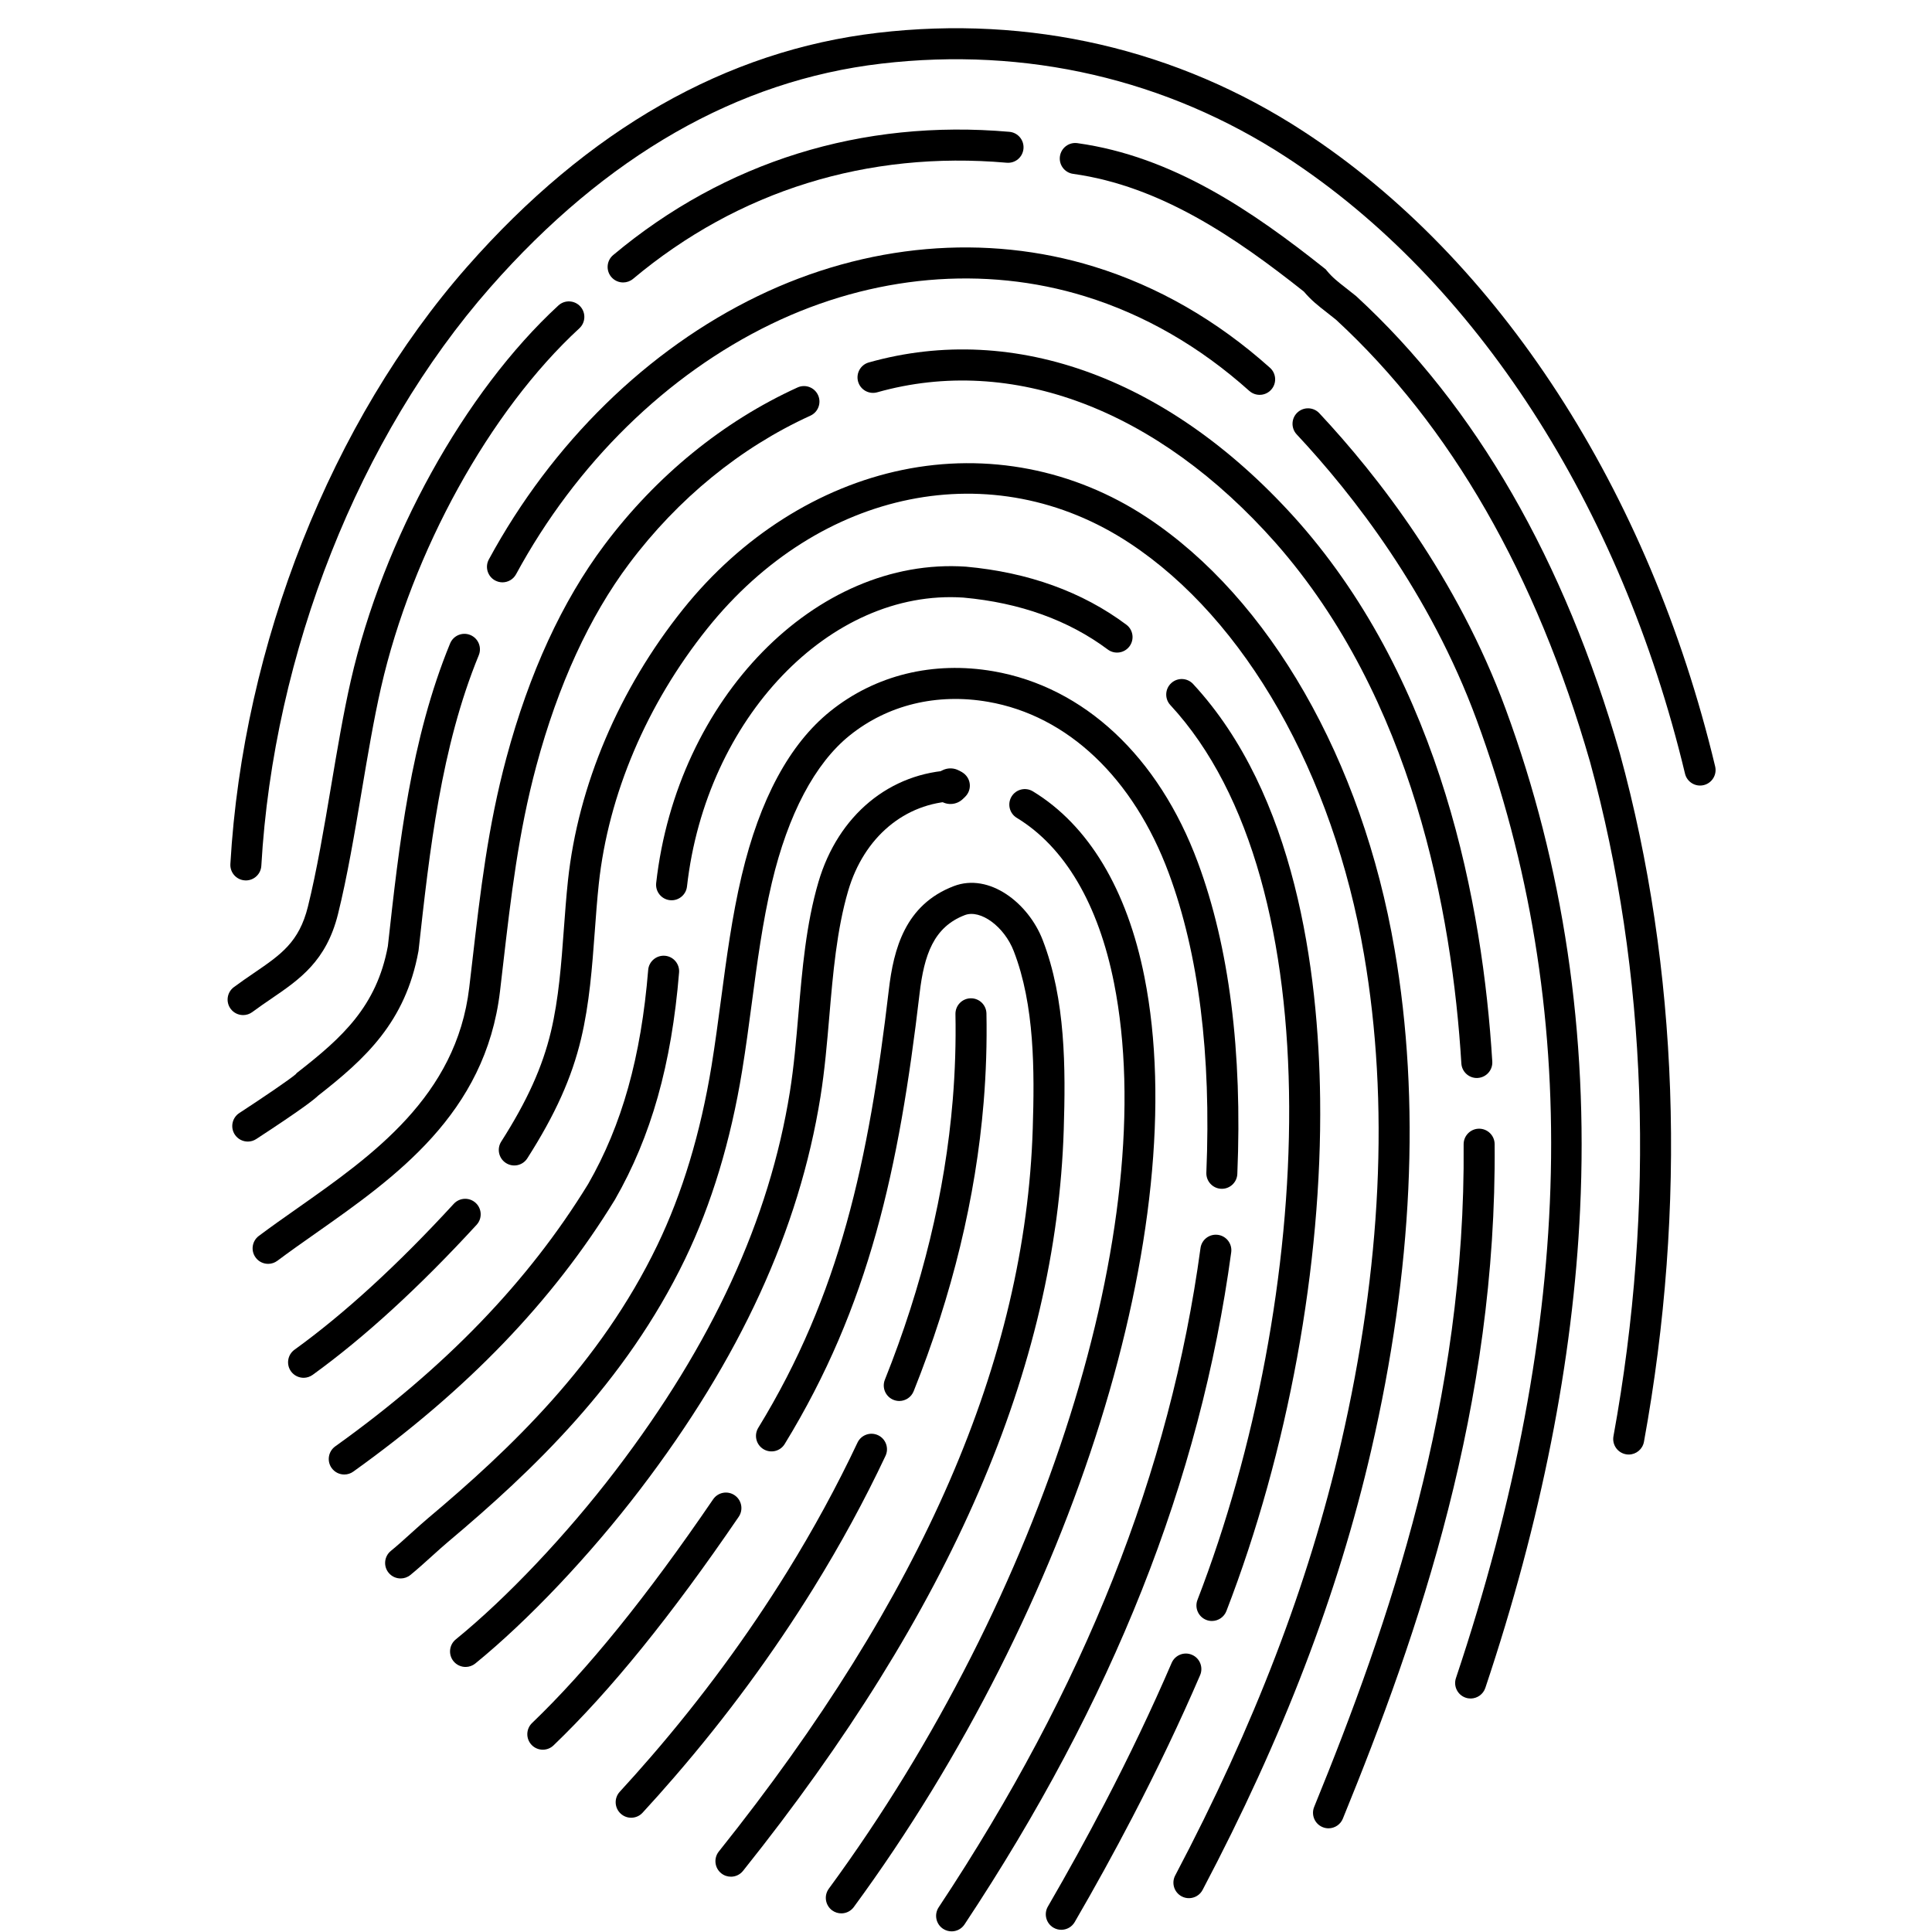 <svg version="1.0" preserveAspectRatio="xMidYMid meet" height="500" viewBox="0 0 375 375" zoomAndPan="magnify" width="500" xmlns:xlink="http://www.w3.org/1999/xlink" xmlns="http://www.w3.org/2000/svg"><defs><clipPath id="b10ee9af0b"><path clip-rule="nonzero" d="M 181 239 L 240 239 L 240 374.918 L 181 374.918 Z M 181 239"></path></clipPath><clipPath id="105d840ca6"><path clip-rule="nonzero" d="M 202 320 L 234 320 L 234 374.918 L 202 374.918 Z M 202 320"></path></clipPath><clipPath id="d6685fab86"><path clip-rule="nonzero" d="M 181 149 L 188 149 L 188 157 L 181 157 Z M 181 149"></path></clipPath><clipPath id="6e7e7a1ca0"><path clip-rule="nonzero" d="M 180.332 150.02 L 187.062 148.445 L 188.637 155.176 L 181.906 156.754 Z M 180.332 150.02"></path></clipPath><clipPath id="04166c26d2"><path clip-rule="nonzero" d="M 183.699 149.234 C 185.555 148.801 187.414 149.953 187.852 151.812 C 188.285 153.672 187.129 155.531 185.273 155.965 C 183.414 156.398 181.555 155.246 181.121 153.387 C 180.684 151.527 181.84 149.668 183.699 149.234 Z M 183.699 149.234"></path></clipPath></defs><path fill-rule="nonzero" fill-opacity="1" d="M 47.766 170.891 C 47.691 170.891 47.621 170.891 47.543 170.883 C 45.887 170.789 44.621 169.367 44.715 167.707 C 47.168 125.062 64.34 81.727 90.656 51.793 C 114.129 25.098 140.941 9.816 170.348 6.371 C 199.934 2.91 228.52 9.527 253.016 25.508 C 290.965 50.266 320.086 95.191 332.91 148.762 C 333.297 150.379 332.301 152.004 330.684 152.391 C 329.07 152.781 327.445 151.781 327.059 150.168 C 314.586 98.074 286.402 54.477 249.727 30.547 C 226.426 15.348 199.219 9.051 171.047 12.352 C 143.16 15.617 117.633 30.227 95.172 55.77 C 69.715 84.73 53.098 126.703 50.723 168.051 C 50.633 169.641 49.328 170.867 47.766 170.891" fill="#000000"></path><path fill-rule="nonzero" fill-opacity="1" d="M 257.906 354.875 C 257.512 354.879 257.109 354.809 256.723 354.648 C 255.188 354.02 254.449 352.262 255.078 350.723 C 269.664 315.012 284.516 271.805 284.09 222.113 C 284.078 220.461 285.402 219.102 287.059 219.078 C 287.062 219.078 287.066 219.078 287.066 219.078 C 288.734 219.066 290.094 220.402 290.109 222.062 C 290.543 272.816 275.457 316.738 260.645 353.004 C 260.176 354.152 259.074 354.855 257.906 354.875" fill="#000000"></path><path fill-rule="nonzero" fill-opacity="1" d="M 286.688 209.238 C 285.094 209.262 283.746 208.02 283.648 206.41 C 281.848 176.977 274.141 135.559 247.621 105.398 C 224.641 79.426 196.445 68.766 170.266 76.145 C 168.664 76.594 167.004 75.664 166.555 74.066 C 166.105 72.465 167.035 70.801 168.633 70.352 C 197.121 62.316 227.555 73.641 252.133 101.414 C 279.781 132.859 287.793 175.668 289.652 206.043 C 289.754 207.703 288.488 209.129 286.832 209.23 C 286.785 209.234 286.738 209.238 286.688 209.238" fill="#000000"></path><path fill-rule="nonzero" fill-opacity="1" d="M 52.086 245.312 C 51.156 245.324 50.23 244.91 49.633 244.105 C 48.637 242.777 48.906 240.891 50.238 239.891 C 52.652 238.082 55.16 236.32 57.816 234.453 C 72.234 224.312 88.578 212.82 91.078 191.691 C 91.285 189.934 91.488 188.191 91.688 186.465 C 93.234 173.086 94.699 160.449 98.289 147.102 C 102.73 130.594 109.133 116.688 117.316 105.777 C 127.379 92.359 140.34 81.793 154.801 75.207 C 156.316 74.516 158.098 75.188 158.785 76.699 C 159.473 78.211 158.805 79.996 157.293 80.684 C 143.746 86.852 131.586 96.777 122.129 109.391 C 114.41 119.688 108.34 132.906 104.098 148.672 C 100.625 161.586 99.184 174.008 97.66 187.156 C 97.461 188.891 97.262 190.633 97.051 192.402 C 94.238 216.199 76.727 228.516 61.277 239.379 C 58.66 241.219 56.188 242.957 53.844 244.711 C 53.316 245.105 52.699 245.305 52.086 245.312" fill="#000000"></path><path fill-rule="nonzero" fill-opacity="1" d="M 285.492 329.68 C 285.16 329.684 284.824 329.637 284.492 329.523 C 282.918 328.996 282.07 327.289 282.598 325.715 C 305.828 256.324 307.145 195.488 286.617 139.734 C 277.555 115.113 262.621 96.008 251.691 84.32 C 250.555 83.105 250.617 81.203 251.828 80.066 C 253.043 78.93 254.949 78.992 256.082 80.207 C 267.395 92.305 282.852 112.09 292.258 137.652 C 303.441 168.023 308.301 200.707 306.695 234.797 C 305.324 264.035 299.137 295.27 288.301 327.625 C 287.883 328.871 286.73 329.66 285.492 329.68" fill="#000000"></path><path fill-rule="nonzero" fill-opacity="1" d="M 97.566 113.031 C 97.07 113.035 96.566 112.918 96.094 112.664 C 94.633 111.875 94.094 110.043 94.883 108.586 C 107.141 85.973 125.688 67.816 147.098 57.465 C 168.148 47.289 191.332 45.266 212.383 51.762 C 224.746 55.582 236.227 62.188 246.504 71.387 C 247.742 72.496 247.848 74.398 246.738 75.637 C 245.633 76.875 243.73 76.98 242.488 75.875 C 232.863 67.254 222.137 61.078 210.609 57.516 C 191.016 51.469 169.391 53.375 149.711 62.887 C 129.426 72.695 111.832 89.941 100.172 111.453 C 99.637 112.445 98.621 113.016 97.566 113.031" fill="#000000"></path><path fill-rule="nonzero" fill-opacity="1" d="M 48.137 221.578 C 47.137 221.59 46.156 221.109 45.57 220.211 C 44.664 218.82 45.055 216.953 46.445 216.043 C 51.023 213.062 56.441 209.371 57.434 208.477 L 57.574 208.289 L 57.875 208.055 C 66.406 201.391 73.109 195.355 75.285 183.645 C 77.465 163.898 79.73 143.48 87.363 124.895 C 87.996 123.355 89.758 122.621 91.289 123.254 C 92.828 123.887 93.559 125.645 92.93 127.18 C 85.602 145.023 83.391 165.051 81.25 184.414 L 81.219 184.629 C 78.703 198.387 70.922 205.492 61.742 212.672 C 60.973 213.418 58.574 215.32 49.734 221.09 C 49.238 221.414 48.684 221.57 48.137 221.578" fill="#000000"></path><path fill-rule="nonzero" fill-opacity="1" d="M 316.18 282.324 C 315.984 282.328 315.789 282.309 315.59 282.273 C 313.957 281.973 312.875 280.406 313.172 278.77 C 321.363 233.906 319.789 188.641 308.625 147.875 C 298.168 111.48 281.578 82.594 259.32 62.059 C 258.668 61.527 258.074 61.062 257.52 60.633 C 255.906 59.379 254.508 58.289 253.086 56.602 C 239.848 46.102 225.266 36.109 208.293 33.746 C 206.648 33.52 205.504 32 205.73 30.352 C 205.961 28.703 207.477 27.555 209.125 27.785 C 227.625 30.359 243.102 40.984 257.07 52.078 L 257.328 52.281 L 257.531 52.535 C 258.598 53.844 259.695 54.699 261.215 55.883 C 261.824 56.355 262.477 56.863 263.199 57.453 L 263.328 57.57 C 286.445 78.867 303.633 108.703 314.418 146.25 C 325.828 187.918 327.441 234.105 319.09 279.855 C 318.828 281.289 317.586 282.301 316.18 282.324" fill="#000000"></path><path fill-rule="nonzero" fill-opacity="1" d="M 120.992 54.824 C 120.117 54.836 119.246 54.469 118.641 53.75 C 117.574 52.473 117.742 50.574 119.016 49.508 C 140.695 31.355 167.285 23.082 195.922 25.586 C 197.578 25.734 198.801 27.191 198.656 28.852 C 198.512 30.508 197.07 31.73 195.398 31.586 C 168.383 29.223 143.305 37.016 122.879 54.125 C 122.324 54.586 121.66 54.812 120.992 54.824" fill="#000000"></path><path fill-rule="nonzero" fill-opacity="1" d="M 47.23 197.027 C 46.297 197.043 45.367 196.617 44.77 195.812 C 43.777 194.473 44.062 192.59 45.395 191.602 C 46.738 190.602 48.02 189.73 49.258 188.883 C 54.551 185.266 58.051 182.879 59.766 175.977 C 61.5 168.984 62.902 160.672 64.258 152.637 C 65.438 145.637 66.656 138.395 68.09 132.113 C 74.355 104.645 90.168 76.066 108.379 59.297 C 109.602 58.168 111.504 58.254 112.629 59.473 C 113.75 60.695 113.672 62.602 112.449 63.727 C 95.078 79.723 79.969 107.09 73.957 133.449 C 72.559 139.57 71.355 146.719 70.191 153.633 C 68.82 161.785 67.395 170.215 65.605 177.426 C 63.336 186.559 58.145 190.105 52.648 193.855 C 51.457 194.672 50.227 195.508 48.977 196.438 C 48.449 196.828 47.84 197.02 47.23 197.027" fill="#000000"></path><path fill-rule="nonzero" fill-opacity="1" d="M 105.402 339.613 C 104.598 339.629 103.789 339.316 103.188 338.691 C 102.039 337.488 102.078 335.586 103.277 334.434 C 114.031 324.113 125.523 309.91 138.414 291.02 C 139.352 289.645 141.223 289.293 142.594 290.23 C 143.965 291.168 144.32 293.039 143.383 294.41 C 130.254 313.652 118.5 328.164 107.441 338.777 C 106.871 339.328 106.141 339.605 105.402 339.613" fill="#000000"></path><path fill-rule="nonzero" fill-opacity="1" d="M 141.914 364.266 C 141.238 364.273 140.559 364.059 139.992 363.605 C 138.695 362.566 138.488 360.672 139.523 359.375 C 179.117 309.84 199.047 263.938 200.457 219.035 C 200.805 207.887 200.84 195.113 196.762 184.598 C 194.926 179.848 190.312 176.461 187.273 177.621 C 181.195 179.945 179.371 185.383 178.492 192.832 C 174.488 226.953 168.711 253.488 152.309 280.281 C 151.445 281.699 149.594 282.145 148.172 281.273 C 146.758 280.406 146.312 278.555 147.18 277.137 C 163.008 251.281 168.609 225.441 172.52 192.133 C 173.449 184.207 175.676 175.613 185.129 171.996 C 192.008 169.363 199.598 175.262 202.371 182.422 C 206.859 193.992 206.84 207.484 206.473 219.223 C 205.016 265.473 184.656 312.547 144.223 363.133 C 143.637 363.867 142.781 364.254 141.914 364.266" fill="#000000"></path><path fill-rule="nonzero" fill-opacity="1" d="M 174.586 271.93 C 174.203 271.934 173.809 271.863 173.43 271.711 C 171.887 271.098 171.137 269.34 171.754 267.801 C 179.02 249.637 183.453 231.367 184.926 213.488 C 185.383 207.945 185.559 202.34 185.453 196.836 C 185.422 195.172 186.742 193.801 188.402 193.77 C 188.402 193.77 188.414 193.77 188.418 193.77 C 190.074 193.742 191.438 195.062 191.469 196.719 C 191.578 202.426 191.398 208.238 190.922 213.984 C 189.398 232.457 184.828 251.316 177.34 270.039 C 176.875 271.199 175.766 271.914 174.586 271.93" fill="#000000"></path><path fill-rule="nonzero" fill-opacity="1" d="M 122.551 352.82 C 121.809 352.832 121.062 352.566 120.473 352.023 C 119.25 350.898 119.172 348.996 120.301 347.773 C 122.297 345.602 124.344 343.309 126.371 340.961 C 136.191 329.605 145.078 317.531 152.797 305.066 C 157.898 296.832 162.48 288.406 166.434 280.02 C 167.141 278.516 168.934 277.871 170.438 278.578 C 171.938 279.289 172.586 281.082 171.875 282.586 C 167.828 291.18 163.129 299.812 157.91 308.238 C 150.027 320.969 140.945 333.305 130.918 344.898 C 128.848 347.297 126.766 349.633 124.719 351.852 C 124.141 352.484 123.348 352.809 122.551 352.82" fill="#000000"></path><path fill-rule="nonzero" fill-opacity="1" d="M 90.406 323.555 C 89.52 323.566 88.633 323.184 88.027 322.445 C 86.98 321.152 87.176 319.258 88.465 318.207 C 98.383 310.137 109.973 297.887 119.473 285.438 C 138.25 260.832 149.32 236.789 153.312 211.949 C 154.098 207.039 154.547 201.797 154.98 196.727 C 155.707 188.191 156.461 179.367 158.855 171.211 C 162.668 158.23 172.738 149.902 185.137 149.484 C 186.773 149.426 188.188 150.73 188.246 152.391 C 188.301 154.051 187 155.441 185.34 155.5 C 175.621 155.828 167.684 162.496 164.629 172.906 C 162.406 180.484 161.676 189 160.973 197.242 C 160.531 202.418 160.074 207.773 159.25 212.902 C 155.094 238.75 143.652 263.676 124.254 289.09 C 114.484 301.895 102.523 314.523 92.262 322.879 C 91.715 323.324 91.062 323.543 90.406 323.555" fill="#000000"></path><path fill-rule="nonzero" fill-opacity="1" d="M 163.34 371.383 C 162.707 371.391 162.066 371.203 161.516 370.801 C 160.18 369.812 159.891 367.93 160.875 366.59 C 202.688 309.633 225.457 237.359 216.238 190.828 C 213.203 175.504 206.676 164.41 197.355 158.742 C 195.934 157.883 195.484 156.031 196.344 154.609 C 197.207 153.188 199.059 152.738 200.48 153.598 C 211.277 160.164 218.77 172.633 222.141 189.66 C 231.66 237.719 208.461 311.941 165.723 370.156 C 165.145 370.945 164.25 371.371 163.34 371.383" fill="#000000"></path><path fill-rule="nonzero" fill-opacity="1" d="M 77.805 306.375 C 76.914 306.391 76.027 306.008 75.422 305.262 C 74.375 303.969 74.578 302.074 75.867 301.027 C 77 300.113 78.422 298.828 79.801 297.582 C 80.996 296.504 82.125 295.484 83.125 294.645 C 98.863 281.414 116.453 264.781 127.562 241.742 C 132.438 231.641 135.984 219.898 138.113 206.859 C 138.805 202.598 139.387 198.203 139.953 193.957 C 141.008 186.031 142.094 177.84 143.965 169.938 C 147.473 155.137 153.25 144.41 161.152 138.055 C 169.891 131.027 181.137 128.27 192.809 130.289 C 210.418 133.336 224.883 146.859 232.5 167.387 C 238.582 183.781 241.16 204.125 240.164 227.863 C 240.098 229.527 238.676 230.816 237.035 230.742 C 235.375 230.676 234.086 229.27 234.152 227.609 C 235.117 204.676 232.66 185.121 226.859 169.48 C 220.008 151.02 207.223 138.895 191.785 136.223 C 181.836 134.5 172.297 136.816 164.922 142.75 C 158.184 148.168 152.961 158.051 149.82 171.324 C 148.02 178.934 146.949 186.973 145.918 194.75 C 145.348 199.039 144.758 203.48 144.047 207.828 C 141.832 221.441 138.105 233.73 132.984 244.355 C 121.379 268.422 103.223 285.613 86.992 299.254 C 86.074 300.027 84.984 301.008 83.832 302.051 C 82.395 303.348 80.91 304.688 79.652 305.707 C 79.109 306.148 78.457 306.367 77.805 306.375" fill="#000000"></path><g clip-path="url(#b10ee9af0b)"><path fill-rule="nonzero" fill-opacity="1" d="M 184.75 374.875 C 184.164 374.883 183.57 374.723 183.043 374.375 C 181.66 373.457 181.281 371.586 182.199 370.203 C 210.5 327.5 227.125 285.652 233.016 242.258 C 233.238 240.609 234.746 239.461 236.402 239.684 C 238.047 239.906 239.199 241.422 238.977 243.07 C 232.961 287.379 216.027 330.055 187.215 373.527 C 186.645 374.391 185.711 374.859 184.75 374.875" fill="#000000"></path></g><path fill-rule="nonzero" fill-opacity="1" d="M 66.867 286.199 C 65.914 286.215 64.969 285.777 64.371 284.941 C 63.406 283.59 63.719 281.711 65.066 280.742 C 86.48 265.418 102.543 248.754 114.164 229.812 C 120.727 218.371 124.43 205.172 125.812 188.266 C 125.945 186.609 127.41 185.383 129.055 185.512 C 130.711 185.645 131.941 187.102 131.809 188.758 C 130.348 206.594 126.391 220.602 119.359 232.848 L 119.316 232.918 C 107.262 252.582 90.664 269.824 68.57 285.641 C 68.051 286.012 67.457 286.195 66.867 286.199" fill="#000000"></path><path fill-rule="nonzero" fill-opacity="1" d="M 130.402 174.742 C 130.273 174.746 130.145 174.738 130.016 174.723 C 128.367 174.539 127.18 173.047 127.363 171.395 C 131.398 135.582 158.355 108.023 187.473 109.988 C 199.633 111.094 210.086 114.879 218.617 121.246 C 219.949 122.234 220.223 124.125 219.23 125.457 C 218.238 126.785 216.355 127.066 215.02 126.07 C 207.395 120.379 197.969 116.988 187 115.992 C 161.129 114.254 137.023 139.406 133.344 172.07 C 133.172 173.59 131.891 174.723 130.402 174.742" fill="#000000"></path><path fill-rule="nonzero" fill-opacity="1" d="M 235.273 314.629 C 234.902 314.637 234.52 314.574 234.152 314.43 C 232.602 313.828 231.828 312.086 232.43 310.535 C 254.945 252.262 259.133 171.367 227.164 136.855 C 226.035 135.633 226.109 133.73 227.328 132.602 C 228.547 131.473 230.449 131.543 231.578 132.762 C 251.406 154.172 255.934 188.371 256.238 213.297 C 256.633 245.523 249.996 281.758 238.043 312.707 C 237.582 313.887 236.465 314.613 235.273 314.629" fill="#000000"></path><g clip-path="url(#105d840ca6)"><path fill-rule="nonzero" fill-opacity="1" d="M 206.035 374.57 C 205.508 374.582 204.973 374.449 204.484 374.164 C 203.047 373.328 202.559 371.484 203.398 370.051 C 207.258 363.406 210.977 356.656 214.441 349.992 C 219.211 340.84 223.574 331.684 227.414 322.773 C 228.074 321.242 229.844 320.539 231.367 321.199 C 232.895 321.855 233.594 323.629 232.938 325.156 C 229.043 334.199 224.609 343.492 219.777 352.773 C 216.266 359.52 212.504 366.352 208.598 373.074 C 208.047 374.023 207.059 374.559 206.035 374.57" fill="#000000"></path></g><path fill-rule="nonzero" fill-opacity="1" d="M 58.973 267.43 C 58.023 267.441 57.086 267.008 56.484 266.184 C 55.512 264.832 55.816 262.949 57.164 261.977 C 66.848 254.984 77.246 245.457 88.078 233.66 C 89.203 232.438 91.105 232.355 92.328 233.48 C 93.551 234.605 93.633 236.512 92.508 237.734 C 81.402 249.828 70.695 259.629 60.688 266.859 C 60.164 267.234 59.566 267.418 58.973 267.43" fill="#000000"></path><path fill-rule="nonzero" fill-opacity="1" d="M 230.809 368.434 C 230.32 368.441 229.824 368.332 229.363 368.086 C 227.895 367.309 227.332 365.488 228.109 364.02 C 243.449 334.914 253.977 307.473 260.289 280.125 C 268.18 245.93 269.684 214.031 264.762 185.312 C 258.727 150.113 241.73 120.258 219.297 105.449 C 192.82 87.973 159.094 94.777 137.281 122.004 C 125.551 136.648 118.074 154.238 116.227 171.543 C 115.902 174.594 115.668 177.754 115.445 180.812 C 114.938 187.684 114.414 194.793 112.785 201.637 C 110.984 209.191 107.77 216.344 102.355 224.824 C 101.465 226.227 99.605 226.641 98.203 225.742 C 96.805 224.848 96.395 222.988 97.285 221.586 C 102.32 213.695 105.293 207.113 106.934 200.238 C 108.449 193.867 108.957 187.004 109.441 180.371 C 109.672 177.266 109.906 174.055 110.242 170.902 C 112.211 152.473 120.148 133.766 132.59 118.238 C 143.879 104.152 158.992 94.555 175.148 91.215 C 191.602 87.812 208.461 91.086 222.605 100.422 C 246.406 116.133 264.379 147.484 270.691 184.293 C 275.754 213.805 274.227 246.504 266.152 281.48 C 259.723 309.34 249.016 337.258 233.426 366.828 C 232.898 367.836 231.875 368.418 230.809 368.434" fill="#000000"></path><g clip-path="url(#d6685fab86)"><g clip-path="url(#6e7e7a1ca0)"><g clip-path="url(#04166c26d2)"><path fill-rule="nonzero" fill-opacity="1" d="M 180.332 150.02 L 187.062 148.445 L 188.637 155.176 L 181.906 156.754 Z M 180.332 150.02" fill="#000000"></path></g></g></g></svg>